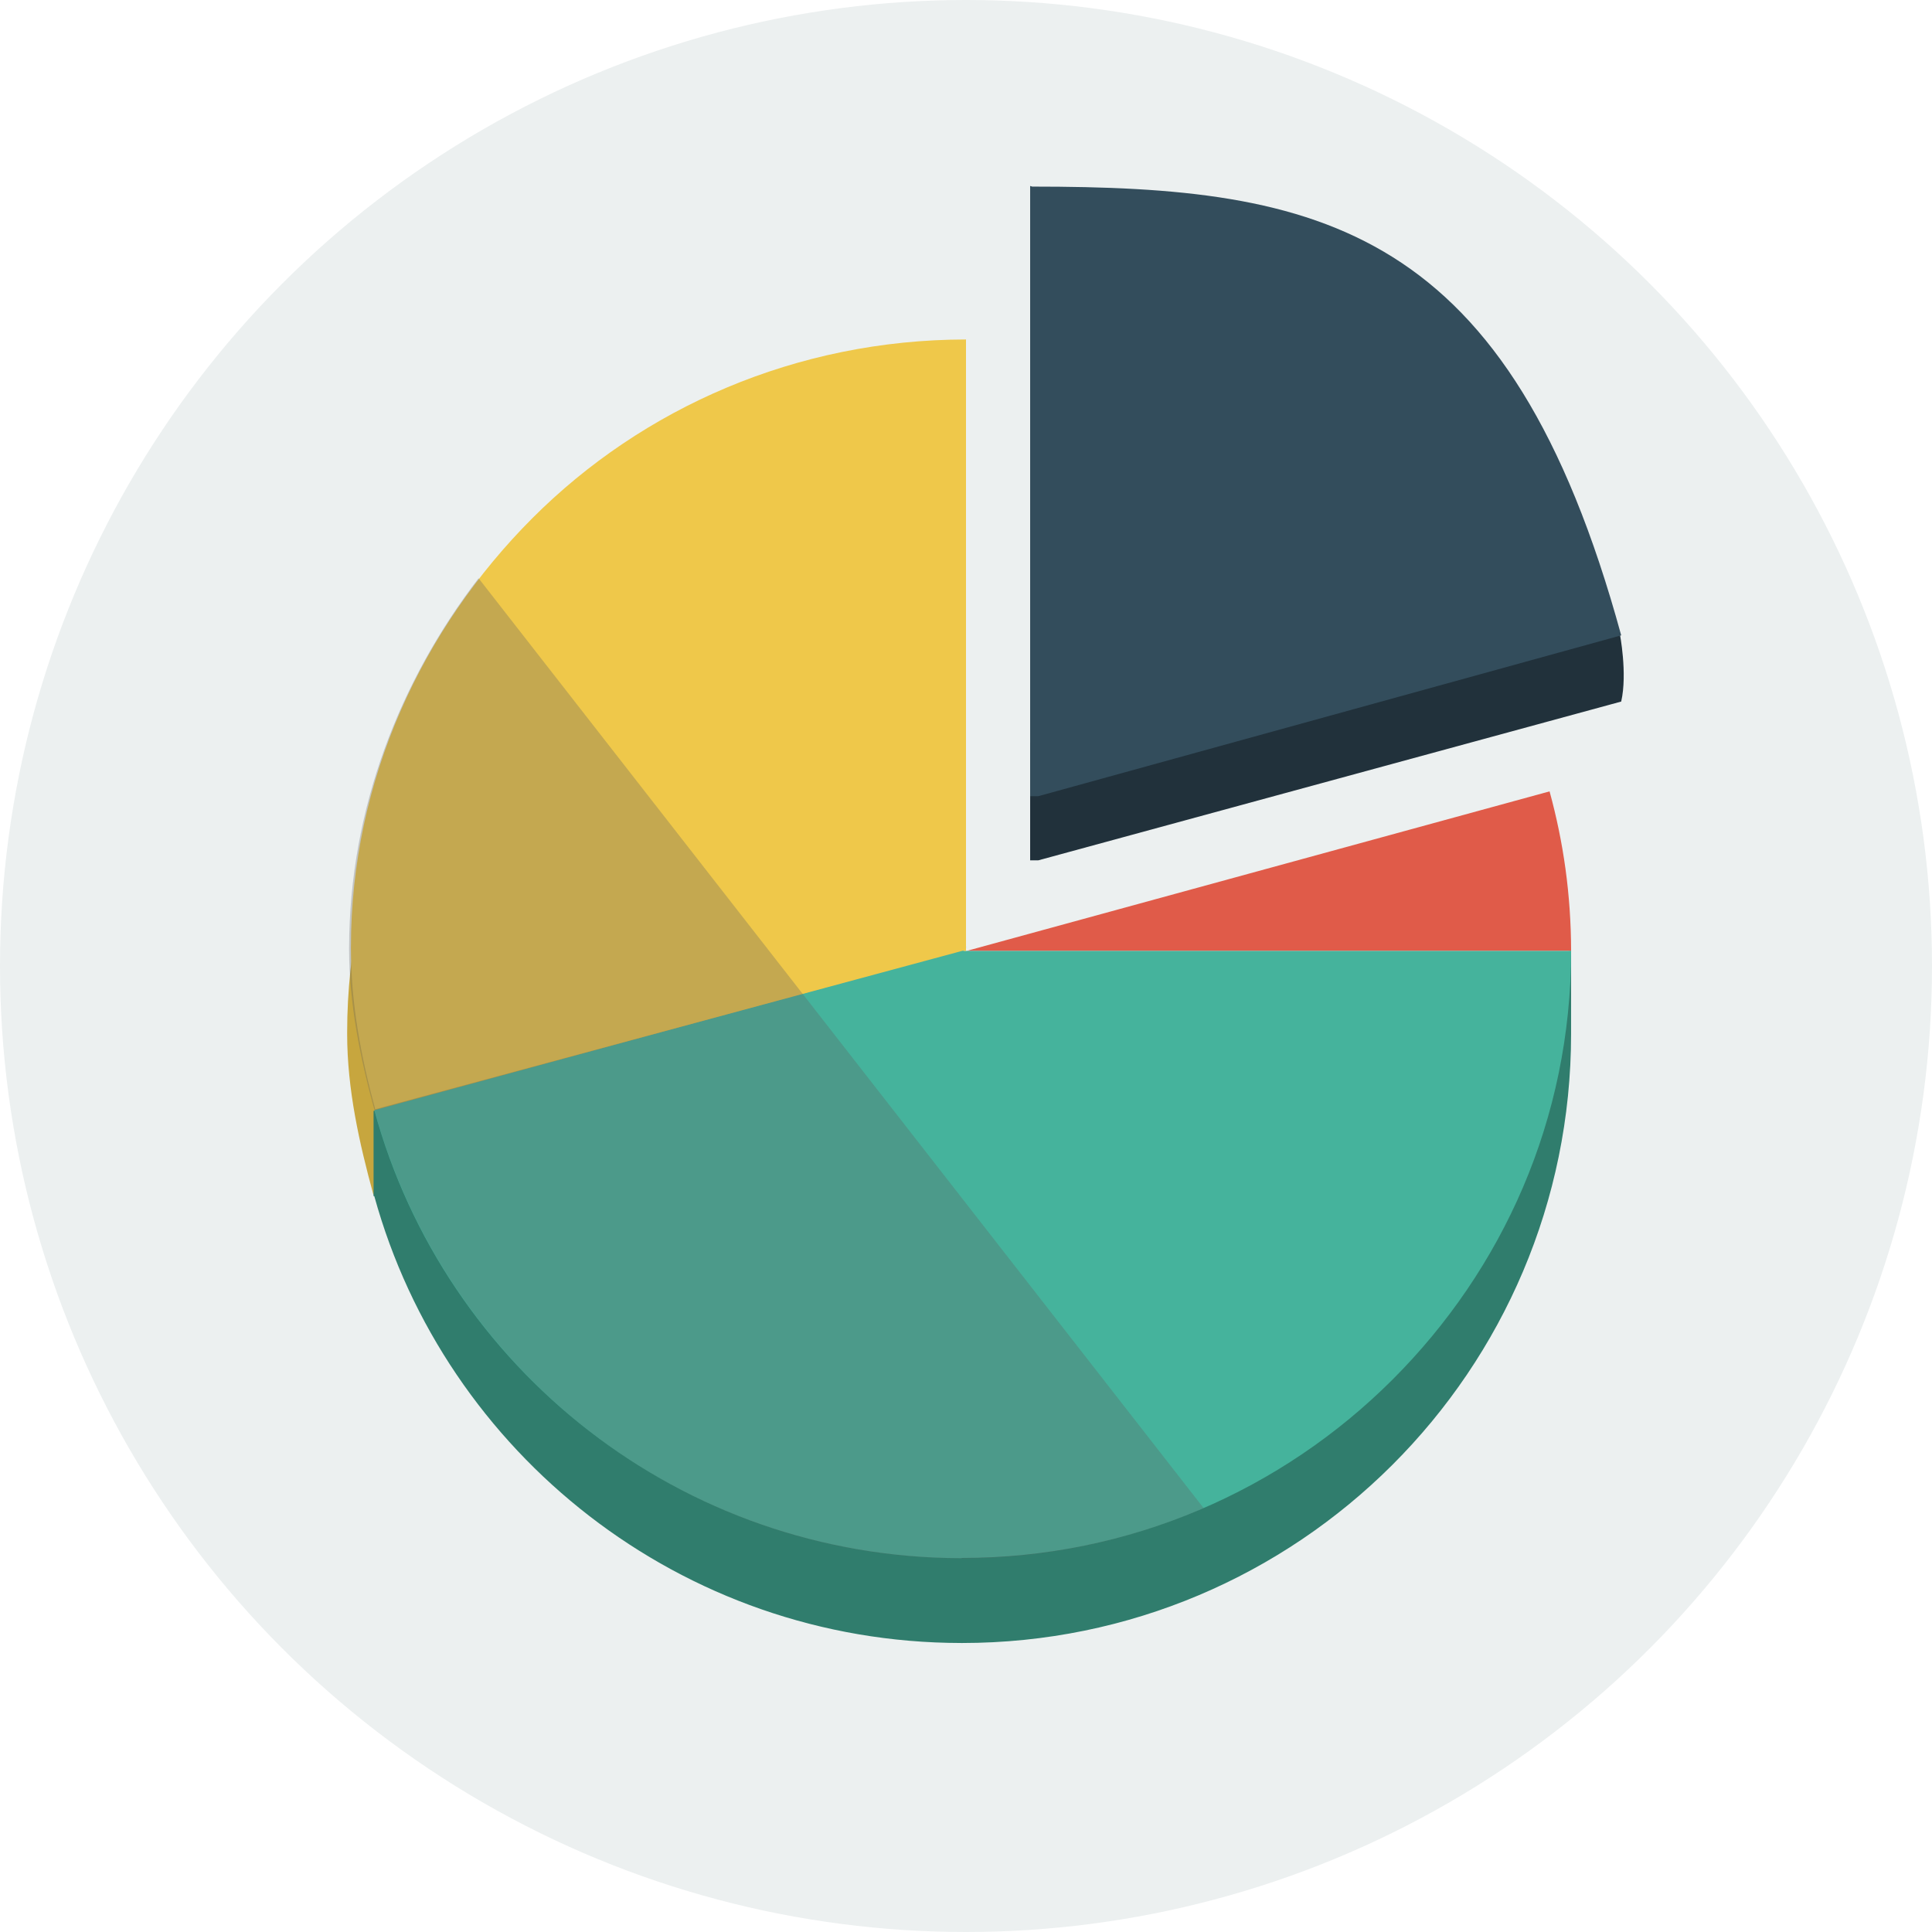<?xml version="1.0" encoding="iso-8859-1"?>
<!-- Generator: Adobe Illustrator 17.0.0, SVG Export Plug-In . SVG Version: 6.00 Build 0)  -->
<!DOCTYPE svg PUBLIC "-//W3C//DTD SVG 1.1//EN" "http://www.w3.org/Graphics/SVG/1.1/DTD/svg11.dtd">
<svg version="1.1" id="Layer_1" xmlns="http://www.w3.org/2000/svg" xmlns:xlink="http://www.w3.org/1999/xlink" x="0px" y="0px"
	 width="512px" height="512px" viewBox="0 0 512 512" style="enable-background:new 0 0 512 512;" xml:space="preserve">
<circle id="background_19_" style="fill:#ECF0F0;" cx="256" cy="256" r="256"/>
<path style="fill:#C7A63E;" d="M255,112.566c-45,0.049-85.752,18.147-114.93,47.373C110.998,189.059,92,229.225,92,273.6
	c0,0.13,0,0.259,0,0.387c0,14.737,3.242,29.009,6.939,42.572l155.434-42.37l-0.01-0.189H255V112.566z"/>
<path style="fill:#307D6D;" d="M416.36,252L99,294.392v22.151l-0.061,0.016C98.958,316.628,99,316.7,99,316.771v0.223l0.195,0.012
	c18.812,68.209,81.319,118.32,155.489,118.405c0.065,0,0.158,0.003,0.222,0.003c44.526,0,84.861-18.031,114.066-47.188
	c29.267-29.218,47.383-69.613,47.383-114.238C416.355,273.887,416.36,252,416.36,252z"/>
<polygon style="fill:#45B39C;" points="254.75,251.387 256.167,251 254.75,251 "/>
<polygon style="fill:#45B39C;" points="254.363,251 254.75,251.387 254.75,251.387 254.75,251 "/>
<path style="fill:#21313B;" d="M275.151,228l154.485-42.081c1.693-7.44-0.367-17.98-0.367-17.98
	C375.443,109.602,273,196.759,273,196.759V228H275.151z"/>
<polygon style="fill:#45B39C;" points="254.75,251.387 254.75,251.387 254.75,251.387 "/>
<path style="fill:#E05B49;" d="M416.36,252c-0.035-15-2.023-28.807-5.707-42.279L256.167,252H416.36z"/>
<path style="fill:#45B39C;" d="M416.36,252H256.167l-1.417-0.113L99.198,294.209c18.665,68.435,81.219,118.641,155.552,118.725
	c0.064,0,0.125-0.059,0.189-0.059c44.528,0,84.845-18.061,114.05-47.219c29.267-29.22,47.375-69.128,47.375-113.753
	C416.363,251.774,416.36,252,416.36,252z"/>
<path style="fill:#EFC84A;" d="M256,89.965c-45,0.05-85.752,18.146-114.93,47.372C111.998,166.456,93,206.625,93,251
	c0,0.128,0,0.257,0,0.387c0,14.736,2.744,29.007,6.441,42.571l155.932-42.071l-0.01,0.113H256V89.965z"/>
<path style="fill:#334D5C;" d="M275.151,211l154.485-42.622C399.941,59.759,350.08,49.451,273.557,49.451
	c-0.062,0-0.557-0.168-0.557-0.168V211H275.151z"/>
<path style="opacity:0.3;fill:#5D5D5D;" d="M92.519,251c0,0.128-0.005,0.257-0.005,0.387c0,14.736,2.986,29.103,6.684,42.665
	C117.863,362.49,180.417,413,254.75,413c0.064,0,0.125,0,0.189,0c22.76,0,44.413-4.815,64.05-13.314l-192.165-246.45
	C106.012,180.349,92.604,214.2,92.519,251z"/>
<g>
</g>
<g>
</g>
<g>
</g>
<g>
</g>
<g>
</g>
<g>
</g>
<g>
</g>
<g>
</g>
<g>
</g>
<g>
</g>
<g>
</g>
<g>
</g>
<g>
</g>
<g>
</g>
<g>
</g>
</svg>
